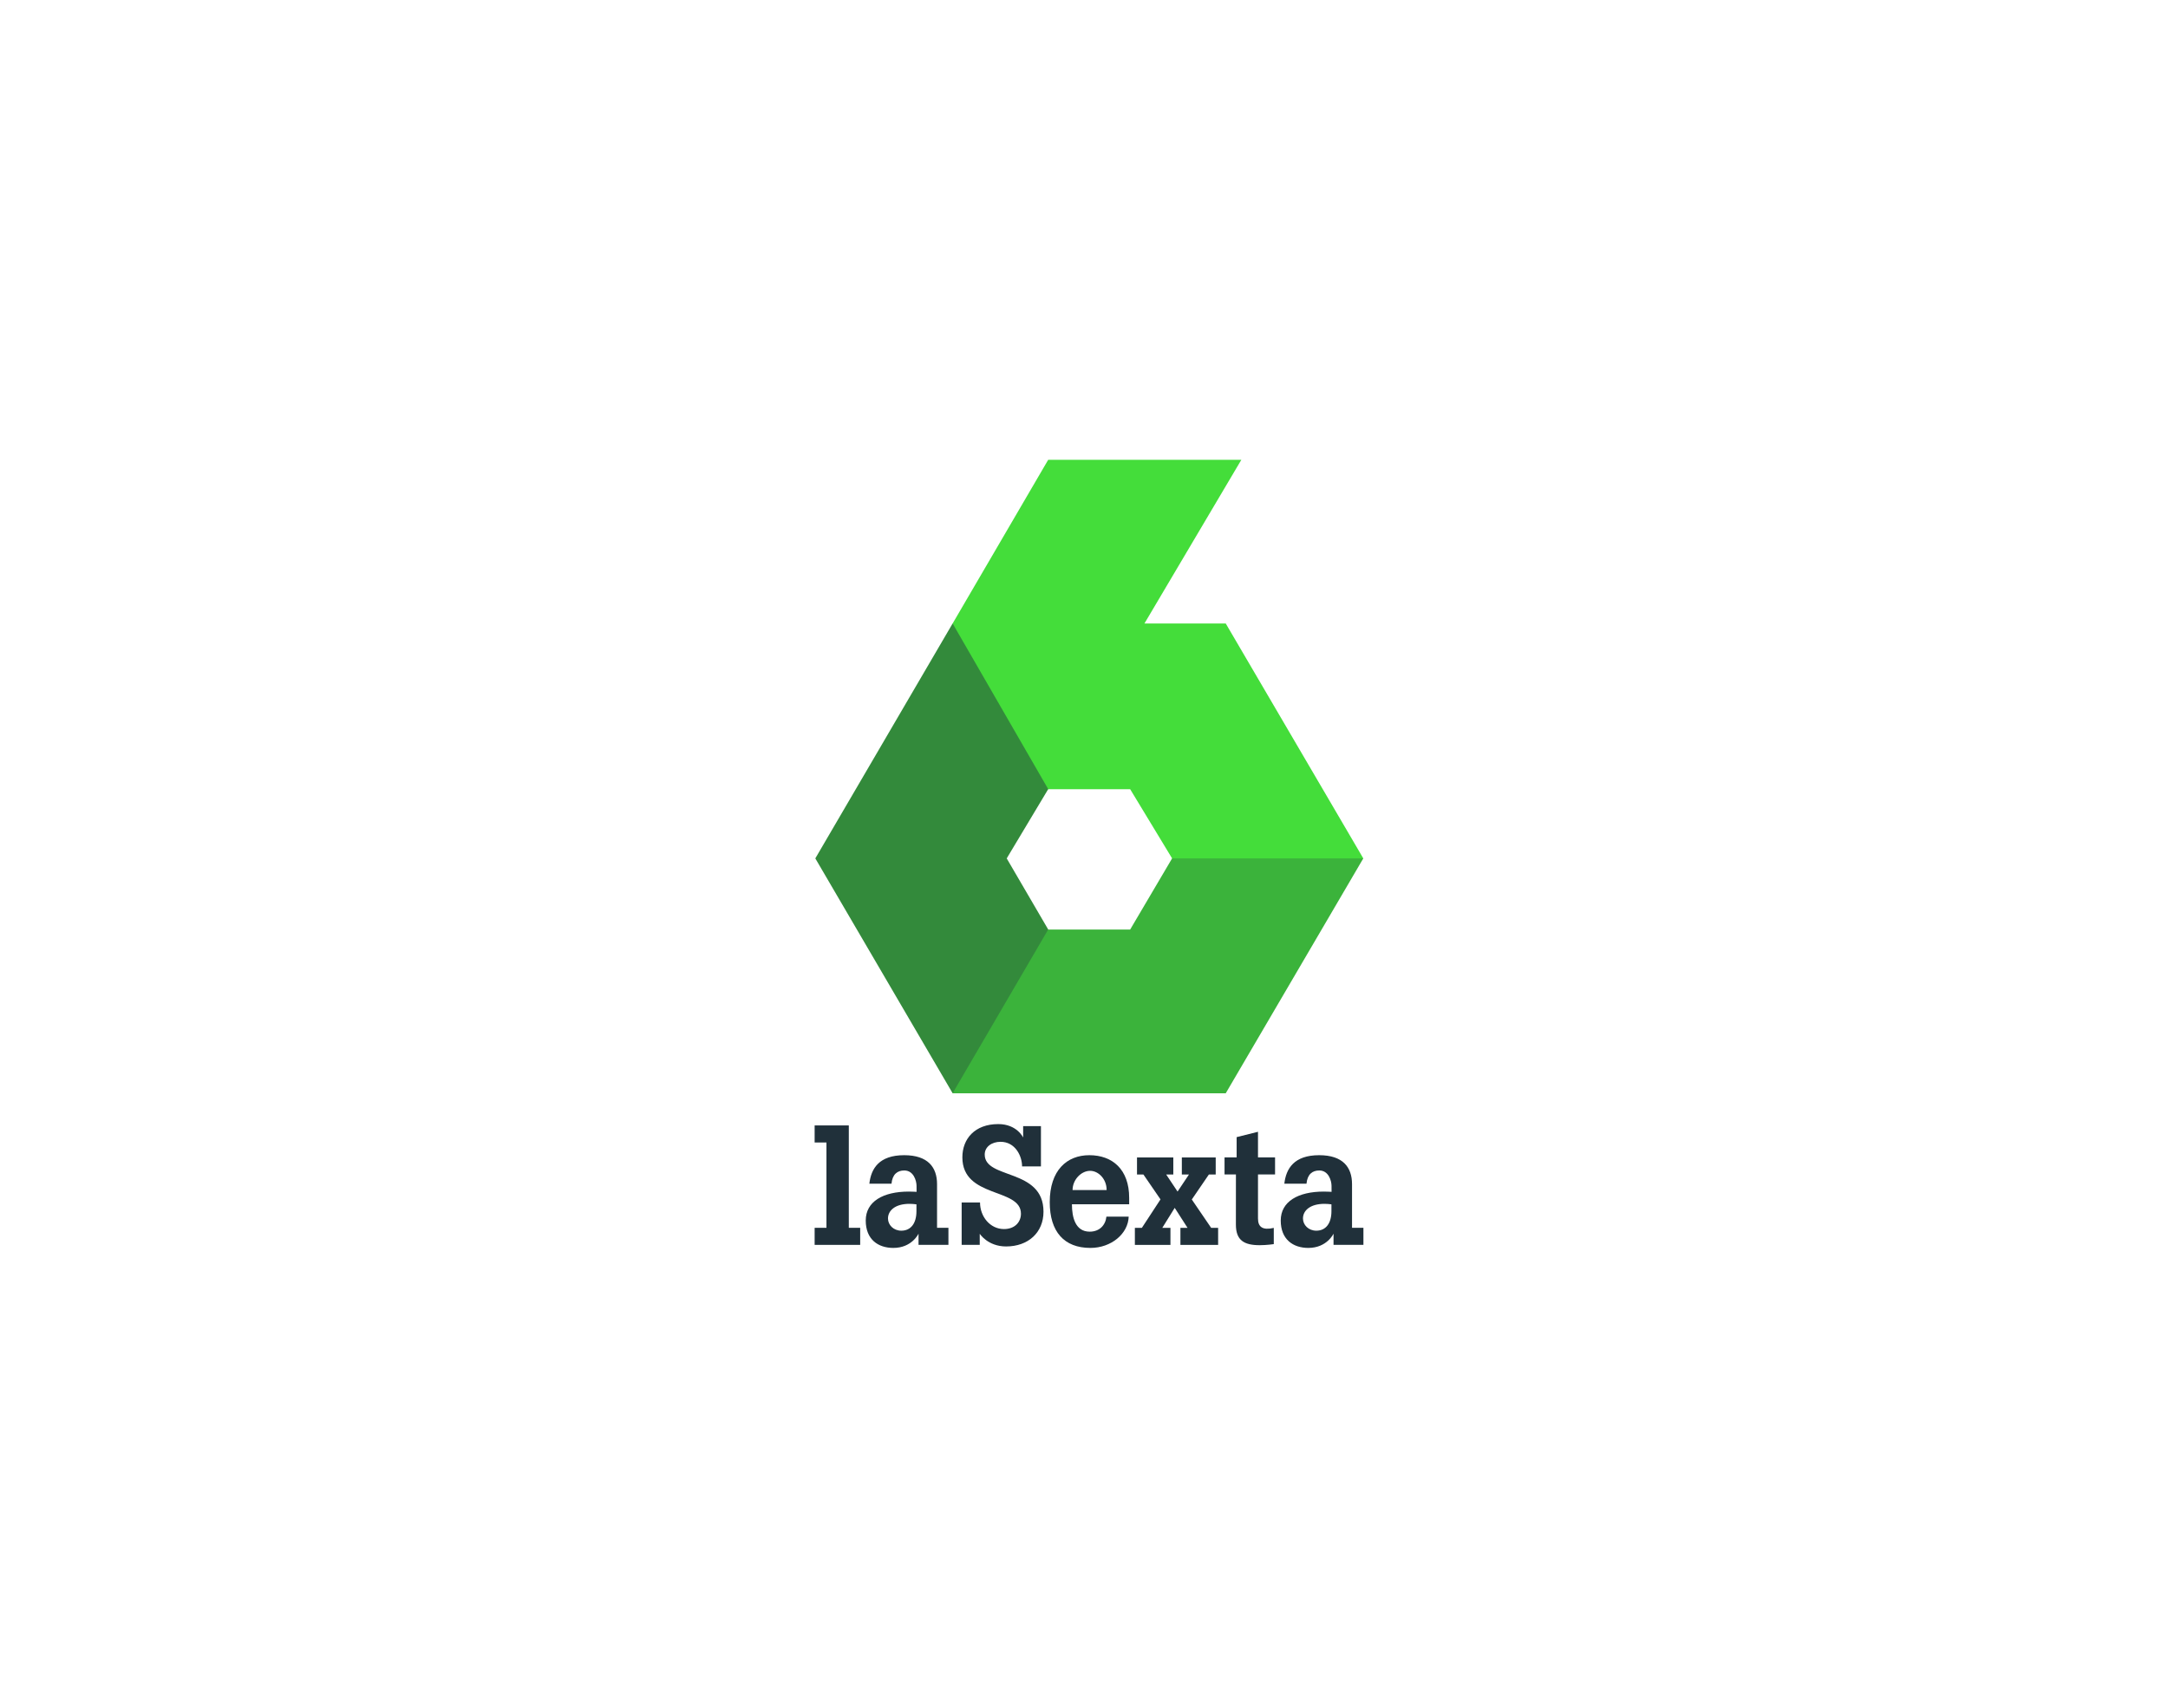 <svg xmlns="http://www.w3.org/2000/svg" width="165" height="130" viewBox="0 0 165 130" fill="none"><rect width="165" height="130" fill="white"></rect><path d="M62 94.765V93.466H62.899V86.971H62V85.672H64.6V93.466H65.466V94.765H62Z" fill="#20303A"></path><path d="M68.814 87.938C66.9 87.938 66.292 88.963 66.164 90.109H67.849C67.917 89.387 68.3 89.101 68.824 89.101C69.535 89.101 69.753 89.888 69.755 90.268L69.758 90.728C69.758 90.728 69.416 90.708 69.166 90.708C67.212 90.708 65.889 91.464 65.889 92.91C65.889 94.357 66.837 94.997 67.988 94.997C69.409 94.997 69.907 93.912 69.907 93.912V94.764H72.182V93.465H71.316V90.14C71.316 88.867 70.63 87.938 68.814 87.938H68.814ZM69.231 91.642C69.391 91.642 69.564 91.655 69.748 91.679V92.2C69.75 93.123 69.323 93.685 68.597 93.685C68.004 93.685 67.582 93.25 67.582 92.754C67.582 92.167 68.11 91.638 69.23 91.641L69.231 91.642Z" fill="#20303A"></path><path d="M73.189 94.765V91.539H74.587C74.587 92.608 75.351 93.561 76.409 93.561C77.242 93.561 77.701 93.025 77.701 92.392C77.701 90.4 73.243 91.241 73.243 88.1C73.243 86.695 74.189 85.57 75.974 85.57C77.4 85.57 77.869 86.592 77.869 86.592V85.726H79.223V88.79H77.787C77.787 87.996 77.266 86.919 76.149 86.919C75.475 86.919 74.944 87.302 74.944 87.889C74.944 89.799 79.417 88.909 79.417 92.24C79.417 93.827 78.253 94.885 76.571 94.885C75.177 94.885 74.565 93.919 74.565 93.919V94.765H73.189L73.189 94.765Z" fill="#20303A"></path><path d="M100.397 87.938C98.483 87.938 97.876 88.963 97.747 90.109H99.433C99.501 89.387 99.884 89.101 100.408 89.101C101.118 89.101 101.337 89.888 101.339 90.268L101.342 90.728C101.342 90.728 100.999 90.708 100.75 90.708C98.796 90.708 97.473 91.464 97.473 92.91C97.473 94.357 98.421 94.997 99.572 94.997C100.993 94.997 101.491 93.912 101.491 93.912V94.764H103.766V93.465H102.899V90.14C102.899 88.867 102.214 87.938 100.398 87.938H100.397ZM100.814 91.642C100.974 91.642 101.147 91.655 101.332 91.679V92.2C101.333 93.123 100.906 93.685 100.181 93.685C99.588 93.685 99.165 93.25 99.165 92.754C99.165 92.167 99.693 91.638 100.814 91.641L100.814 91.642Z" fill="#20303A"></path><path d="M82.906 87.938C81.192 87.938 79.893 89.091 79.893 91.516C79.893 93.756 80.983 94.997 82.987 94.997C84.576 94.997 85.863 93.913 85.901 92.616H84.206C84.136 93.264 83.684 93.759 82.933 93.759C81.854 93.759 81.582 92.691 81.582 91.676H85.938V91.185C85.938 89.028 84.671 87.938 82.906 87.938L82.906 87.938ZM82.966 89.128C83.595 89.128 84.226 89.748 84.222 90.593H81.63C81.63 89.802 82.29 89.128 82.966 89.128Z" fill="#20303A"></path><path d="M86.372 94.766V93.467H86.905L88.322 91.302L87.022 89.408H86.534V88.109H89.297V89.408H88.755L89.621 90.707L90.488 89.408H89.946V88.109H92.524V89.408H92.004L90.704 91.31L92.177 93.468H92.708V94.767H89.838V93.468H90.379L89.404 91.947L88.459 93.468H89.079V94.767H86.371L86.372 94.766Z" fill="#20303A"></path><path d="M94.063 89.404H93.196V88.105H94.117V86.563L95.742 86.156V88.105H97.041V89.404H95.742V92.759C95.742 93.408 96.101 93.668 96.944 93.472V94.708C96.944 94.708 96.404 94.789 95.875 94.789C94.678 94.789 94.06 94.417 94.06 93.216L94.063 89.404Z" fill="#20303A"></path><path d="M89.205 65.344L86.013 60.076H72.501V47.464L79.776 35H94.476L87.099 47.464H93.288L103.756 65.344L94.03 70.76L89.205 65.344L89.205 65.344Z" fill="#44DD3A"></path><path d="M72.501 83.224V70.76H86.013L89.205 65.344H103.756L93.288 83.224H72.501Z" fill="#3BB33B"></path><path d="M72.501 83.221L62.051 65.345L72.501 47.461L79.776 60.073L76.618 65.345L79.776 70.757L72.501 83.221V83.221Z" fill="#338A3B"></path></svg>
